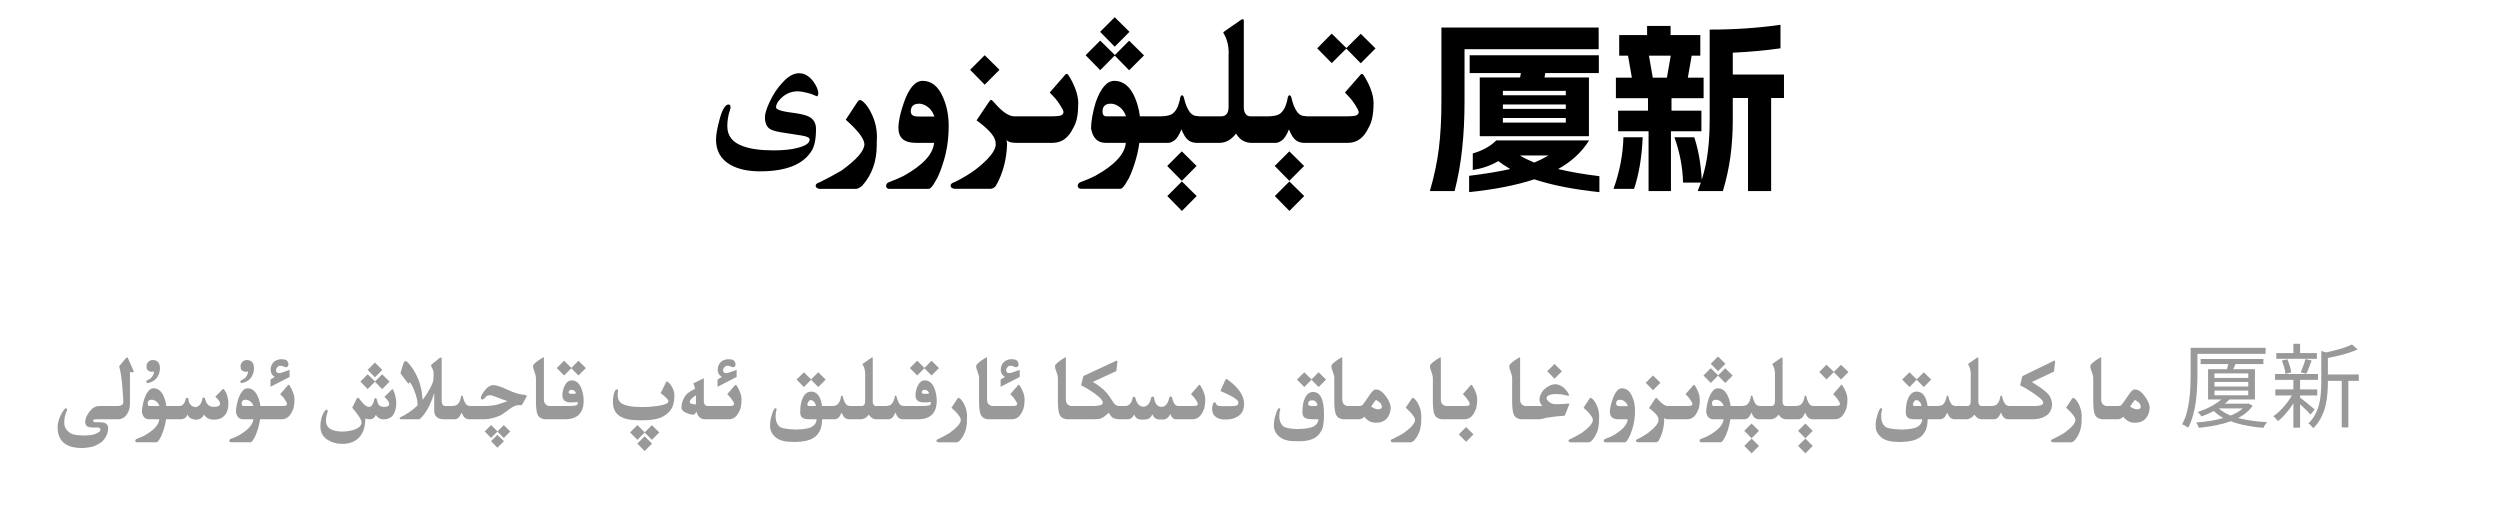 <?xml version="1.0" encoding="utf-8"?>
<svg xmlns="http://www.w3.org/2000/svg" fill="none" height="100%" overflow="visible" preserveAspectRatio="none" style="display: block;" viewBox="0 0 327 66" width="100%">
<g id="Header">
<g id="Frame 1321318749">
<path d="M156.527 25.644L154.593 27.589L152.683 25.644L154.593 23.734L156.527 25.644ZM170.589 25.644L168.656 27.589L166.746 25.644L168.656 23.734L170.589 25.644ZM207.856 18.366C206.88 19.918 205.528 21.165 203.8 22.109C205.32 22.477 207.121 22.789 209.201 23.045V25.133C205.841 24.781 203 24.222 200.68 23.454C198.36 24.222 195.52 24.781 192.161 25.133V22.998C194.336 22.726 196.129 22.429 197.537 22.109C196.881 21.709 196.36 21.366 195.976 21.078C194.952 21.67 193.84 22.053 192.64 22.229V20.07C193.92 19.702 194.944 19.134 195.712 18.366H207.856ZM209.104 6.437H191.56V13.254C191.56 15.493 191.457 17.558 191.249 19.446C191.057 21.334 190.728 23.182 190.264 24.99H187.024C187.584 23.086 187.977 21.238 188.201 19.446C188.425 17.638 188.537 15.573 188.537 13.254V3.605H209.104V6.437ZM218.512 4.589H222.4V7.278H221.272L220.768 10.158H222.833V12.845H218.632V14.477H222.544V17.166H218.56V24.99H215.632V17.166H211.648V14.477H215.56V12.845H211.36V10.158H213.448L212.944 7.278H211.792V4.589H215.44V3.389H218.512V4.589ZM232.888 6.317C231.048 6.589 228.968 6.781 226.648 6.893V9.75H233.344V12.822H231.665V24.99H228.64V12.822H226.648V15.677C226.648 17.373 226.544 18.982 226.336 20.502C226.128 22.006 225.8 23.502 225.352 24.99H222.064C222.304 24.35 222.44 23.981 222.472 23.885H220.144C220.096 21.901 219.72 19.925 219.016 17.958H221.608C222.136 19.526 222.464 21.373 222.592 23.502C222.976 22.302 223.24 21.085 223.384 19.853C223.544 18.621 223.625 17.229 223.625 15.677V3.87C226.872 3.87 229.96 3.662 232.888 3.246V6.317ZM112.488 13.082C112.582 13.082 112.722 13.156 112.91 13.304C113.331 13.679 113.714 14.242 114.058 14.992C114.488 15.921 114.703 16.89 114.703 17.898C114.703 18.163 114.695 18.425 114.679 18.683V18.964C114.679 21.105 114.046 22.878 112.781 24.285C112.476 24.558 112.191 24.699 111.925 24.707H107.203C106.859 24.652 106.687 24.511 106.687 24.285V24.273C106.703 24.078 106.894 23.925 107.261 23.816C108.191 23.363 109.128 22.859 110.074 22.304C112.066 20.867 113.062 19.718 113.062 18.859C113.062 18.804 113.054 18.745 113.039 18.683C112.906 17.972 112.101 16.964 110.625 15.66L112.171 13.304C112.273 13.156 112.378 13.082 112.488 13.082ZM120.679 10.574C121.843 10.574 122.738 11.301 123.363 12.754C123.847 13.878 124.089 15.109 124.089 16.445C124.089 18.21 123.843 19.84 123.351 21.332C123 22.448 122.66 23.25 122.332 23.734C121.98 24.382 121.687 24.707 121.453 24.707H116.355C116.074 24.707 115.921 24.582 115.898 24.332C115.914 24.066 116.058 23.89 116.332 23.804C117.05 23.539 117.664 23.277 118.171 23.019C120.71 21.613 122.046 20.168 122.179 18.683H119.742C118.257 18.675 117.515 18.027 117.515 16.738C117.515 15.871 117.757 14.749 118.242 13.374C118.906 11.508 119.718 10.574 120.679 10.574ZM214.864 17.958C214.752 20.549 214.376 22.798 213.736 24.702H211.048C211.848 22.494 212.28 20.245 212.344 17.958H214.864ZM139.523 9.671C139.593 9.671 139.656 9.703 139.71 9.765C140.117 10.39 140.437 11.023 140.671 11.664C140.914 12.304 141.035 12.914 141.035 13.492C141.035 14.171 140.988 14.777 140.894 15.308C140.8 15.839 140.628 16.316 140.378 16.738C139.769 18.019 138.886 18.668 137.73 18.683H132.843C132.265 18.675 131.859 18.554 131.625 18.32C131.671 18.445 131.707 18.601 131.73 18.789C131.667 20.867 131.175 22.711 130.253 24.32C130.058 24.562 129.828 24.687 129.562 24.695H124.839C124.503 24.64 124.335 24.5 124.335 24.273V24.261C124.344 24.066 124.531 23.913 124.898 23.804C125.828 23.351 126.714 22.82 127.558 22.21C129.347 20.828 130.242 19.71 130.242 18.859C130.242 18.804 130.234 18.745 130.218 18.683L130.207 18.484C130.066 17.75 129.241 16.835 127.734 15.742L129.363 13.316C129.48 13.152 129.57 13.07 129.632 13.07C129.703 13.07 129.812 13.152 129.96 13.316C131.031 14.582 131.929 15.214 132.656 15.214H137.648C138.343 15.207 138.757 15.148 138.89 15.039C139.031 14.929 139.101 14.8 139.101 14.652V14.64C139.093 14.484 138.96 14.206 138.703 13.808C138.445 13.402 138.222 13.093 138.035 12.882C137.847 12.664 137.605 12.402 137.308 12.097L139.371 9.73C139.417 9.691 139.468 9.671 139.523 9.671ZM162.55 2.511C162.644 2.511 162.691 2.578 162.691 2.71V14.101C162.691 14.374 162.754 14.621 162.878 14.839C163.042 15.082 163.253 15.207 163.511 15.214H165.949C166.699 15.199 167.214 15.066 167.496 14.816C167.785 14.566 168.003 14.242 168.152 13.843C168.3 13.445 168.402 13.054 168.457 12.671C168.527 12.531 168.601 12.46 168.679 12.46C168.749 12.46 168.82 12.531 168.89 12.671C168.945 12.914 169.015 13.175 169.101 13.457C169.187 13.73 169.285 13.972 169.394 14.183C169.503 14.386 169.613 14.562 169.722 14.71C169.839 14.859 169.984 14.976 170.156 15.062C170.328 15.148 170.597 15.199 170.964 15.214H176.109C176.898 15.214 177.363 15.156 177.503 15.039C177.644 14.929 177.714 14.804 177.714 14.664V14.64C177.706 14.492 177.573 14.214 177.316 13.808C177.058 13.402 176.835 13.093 176.648 12.882C176.46 12.664 176.218 12.402 175.921 12.097L177.996 9.73C178.035 9.691 178.082 9.671 178.136 9.671C178.206 9.671 178.269 9.707 178.324 9.777C178.73 10.394 179.054 11.023 179.296 11.664C179.539 12.304 179.66 12.914 179.66 13.492C179.66 14.179 179.609 14.789 179.507 15.32C179.414 15.843 179.242 16.316 178.992 16.738C178.382 18.027 177.5 18.675 176.343 18.683H170.472C170.144 18.66 169.859 18.574 169.617 18.425C169.382 18.269 169.179 18.05 169.007 17.769C168.843 17.488 168.706 17.206 168.597 16.925C168.285 17.675 167.976 18.156 167.671 18.367C167.375 18.57 167.125 18.675 166.921 18.683H163.617C163.203 18.683 162.792 18.55 162.386 18.285C162.082 18.035 161.843 17.761 161.671 17.464C161.062 18.277 160.343 18.683 159.515 18.683H156.41C156.082 18.66 155.796 18.574 155.554 18.425C155.32 18.269 155.117 18.05 154.945 17.769C154.781 17.488 154.644 17.206 154.535 16.925C154.222 17.675 153.914 18.156 153.609 18.367C153.312 18.57 153.062 18.675 152.859 18.683H149.027C148.902 19.589 148.703 20.468 148.429 21.32C148.078 22.437 147.738 23.238 147.41 23.722C147.058 24.371 146.765 24.695 146.531 24.695H141.433C141.144 24.695 140.988 24.57 140.964 24.32C140.98 24.055 141.129 23.878 141.41 23.793C142.128 23.527 142.742 23.265 143.25 23.007C145.788 21.601 147.125 20.16 147.257 18.683H144.585C143.562 18.675 142.937 18.05 142.71 16.808C142.711 15.894 142.914 14.749 143.32 13.374C143.984 11.508 144.796 10.574 145.757 10.574C146.921 10.574 147.816 11.301 148.441 12.754C148.769 13.519 148.988 14.34 149.097 15.214H151.886C152.636 15.199 153.152 15.066 153.433 14.816C153.722 14.566 153.941 14.242 154.089 13.843C154.238 13.445 154.339 13.054 154.394 12.671C154.464 12.531 154.539 12.46 154.617 12.46C154.687 12.46 154.757 12.531 154.828 12.671C154.882 12.914 154.953 13.175 155.039 13.457C155.124 13.73 155.222 13.972 155.332 14.183C155.441 14.386 155.55 14.562 155.66 14.71C155.777 14.859 155.921 14.976 156.093 15.062C156.265 15.148 156.535 15.199 156.902 15.214H159.75C160.382 15.207 160.699 14.793 160.699 13.972V7.222C160.707 7.113 160.71 7.007 160.71 6.906C160.71 5.922 160.476 5.046 160.007 4.281C160.007 4.226 160.039 4.179 160.101 4.14L162.363 2.57C162.433 2.531 162.496 2.511 162.55 2.511ZM156.515 21.707L154.582 23.652L152.671 21.707L154.582 19.796L156.515 21.707ZM170.578 21.707L168.644 23.652L166.734 21.707L168.644 19.796L170.578 21.707ZM104.519 9.578C105.214 9.578 105.828 9.929 106.359 10.632C106.812 11.242 107.038 11.789 107.039 12.273L106.921 12.613C106.671 12.527 106.398 12.418 106.101 12.285C105.312 12.058 104.726 11.945 104.343 11.945C103.5 11.945 102.769 12.25 102.152 12.859C101.722 13.281 101.508 13.671 101.507 14.031C101.507 14.281 101.976 14.484 102.914 14.64C103.421 14.703 103.882 14.769 104.296 14.839C104.984 14.957 105.488 15.097 105.808 15.261C106.425 15.582 106.734 16.117 106.734 16.867C106.734 18.21 106.531 19.183 106.125 19.785C105.007 21.535 102.773 22.41 99.421 22.41C97.828 22.41 96.531 22.125 95.531 21.554C94.281 20.835 93.656 19.742 93.656 18.273C93.656 17.656 93.804 16.792 94.101 15.683C94.46 14.34 94.859 13.668 95.296 13.668C95.468 13.668 95.554 13.785 95.554 14.019C95.554 14.136 95.527 14.269 95.472 14.418C95.246 15.081 95.132 15.781 95.132 16.515C95.132 17.773 95.82 18.644 97.195 19.128C98.187 19.488 99.503 19.668 101.144 19.668C102.48 19.668 103.523 19.562 104.273 19.351C105.359 19.093 105.902 18.726 105.902 18.25C105.901 18.008 105.546 17.831 104.835 17.722C104.382 17.66 103.683 17.55 102.738 17.394C101.722 17.261 101.05 17.089 100.722 16.878C100.277 16.597 100.054 16.074 100.054 15.308C100.054 14.879 100.254 14.23 100.652 13.363C101.128 12.34 101.687 11.496 102.328 10.832C103.062 9.996 103.793 9.578 104.519 9.578ZM198.808 20.334C199.256 20.622 199.88 20.933 200.68 21.269C201.352 20.981 201.976 20.669 202.552 20.334H198.808ZM209.128 9.557H202.121L202.024 10.133H207.833V17.813H193.552V10.133H198.833L198.928 9.557H192.232V7.229H209.128V9.557ZM196.577 16.038H204.808V15.437H196.577V16.038ZM120.234 13.562C119.5 13.562 119.132 13.902 119.132 14.582C119.132 15.019 119.441 15.238 120.058 15.238H122.214C122.019 14.644 121.683 14.191 121.207 13.879C120.847 13.668 120.523 13.562 120.234 13.562ZM145.3 13.562C144.574 13.562 144.211 13.902 144.21 14.582C144.21 15.004 144.375 15.214 144.703 15.214H147.281C147.093 14.636 146.761 14.191 146.285 13.879C145.933 13.668 145.605 13.562 145.3 13.562ZM196.577 14.238H204.808V13.662H196.577V14.238ZM196.577 12.461H204.808V11.885H196.577V12.461ZM130.734 9.132L128.8 11.078L126.89 9.132L128.8 7.222L130.734 9.132ZM216.184 10.158H218.032L218.537 7.278H215.68L216.184 10.158ZM145.828 7.199L147.691 5.324L149.636 7.246L147.691 9.191L145.804 7.269L143.906 9.179L141.996 7.222L143.906 5.312L145.828 7.199ZM176.109 6.285L177.984 4.421L179.917 6.332L177.984 8.277L176.097 6.355L174.187 8.253L172.289 6.32L174.187 4.398L176.109 6.285ZM147.738 4.164L145.804 6.109L143.894 4.164L145.804 2.253L147.738 4.164Z" fill="black" id="Union"/>
</g>
<g id="Frame 1321318748">
<path d="M230.08 58.322L229.113 59.295L228.158 58.322L229.113 57.367L230.08 58.322ZM237.111 58.322L236.145 59.295L235.189 58.322L236.145 57.367L237.111 58.322ZM85.289 58.023L84.322 58.996L83.361 58.023L84.322 57.068L85.289 58.023ZM16.623 46.75C16.674 46.75 16.723 46.807 16.77 46.92L17.473 48.52C17.488 48.559 17.496 48.59 17.496 48.613C17.496 48.672 17.436 48.701 17.314 48.701C17.236 48.701 17.131 48.69 16.998 48.666V52.838C16.998 53.353 16.863 53.809 16.594 54.203C16.305 54.629 15.912 54.842 15.416 54.842H12.545C12.361 54.85 12.254 54.875 12.223 54.918C12.199 54.945 12.188 54.978 12.188 55.018C12.188 55.041 12.193 55.068 12.205 55.1C12.225 55.182 12.293 55.223 12.41 55.223H12.973C13.754 55.223 14.145 55.465 14.145 55.949C14.145 56.695 13.852 57.324 13.266 57.836C12.727 58.195 12.285 58.404 11.941 58.463C11.602 58.525 11.307 58.566 11.057 58.586C10.932 58.594 10.805 58.598 10.676 58.598C10.551 58.598 10.424 58.594 10.295 58.586C10.041 58.566 9.783 58.531 9.521 58.48C9.26 58.43 8.975 58.318 8.666 58.147C8.357 57.975 8.1 57.725 7.893 57.397C7.654 56.998 7.535 56.478 7.535 55.838V55.785C7.559 55.418 7.645 55.037 7.793 54.643C7.945 54.244 8.176 53.846 8.484 53.447C8.543 53.428 8.594 53.418 8.637 53.418C8.727 53.418 8.771 53.469 8.771 53.57C8.771 53.598 8.77 53.625 8.766 53.652C8.66 53.863 8.566 54.147 8.484 54.502C8.43 54.764 8.402 55.002 8.402 55.217C8.402 55.619 8.498 55.94 8.689 56.178C8.975 56.541 9.283 56.758 9.615 56.828C9.947 56.898 10.264 56.94 10.565 56.951C10.69 56.959 10.812 56.963 10.934 56.963C11.113 56.963 11.291 56.957 11.467 56.945C11.764 56.926 12.006 56.895 12.193 56.852C12.381 56.809 12.576 56.728 12.779 56.611C12.986 56.498 13.102 56.383 13.125 56.266C13.129 56.234 13.131 56.207 13.131 56.184C13.131 56.105 13.107 56.045 13.06 56.002C12.998 55.947 12.881 55.918 12.709 55.914L12.205 55.92H12.135C11.631 55.92 11.326 55.795 11.221 55.545C11.17 55.428 11.145 55.301 11.145 55.164C11.145 55 11.18 54.824 11.25 54.637C11.383 54.289 11.596 53.953 11.889 53.629C12.182 53.301 12.527 53.127 12.926 53.107H15.428C15.889 53.08 16.123 52.914 16.131 52.609C16.131 52.332 16.096 51.762 16.025 50.898C15.932 49.59 15.785 48.594 15.586 47.91L16.441 46.873C16.512 46.791 16.572 46.75 16.623 46.75ZM65.918 57.707L65.062 58.562L64.225 57.707L65.062 56.875L65.918 57.707ZM51.334 50.904C51.373 50.904 51.404 50.934 51.428 50.992C51.697 51.598 51.832 52.182 51.832 52.744C51.832 53.287 51.723 53.758 51.504 54.156C51.238 54.617 50.787 54.848 50.15 54.848C49.752 54.848 49.422 54.658 49.16 54.279C48.98 54.658 48.725 54.848 48.393 54.848C48.182 54.848 47.978 54.81 47.783 54.736C47.783 55.818 47.516 56.643 46.98 57.209C46.449 57.775 45.715 58.059 44.777 58.059C44.078 58.059 43.455 57.895 42.908 57.566C42.24 57.164 41.906 56.568 41.906 55.779C41.906 54.998 42.088 54.338 42.451 53.799C42.545 53.658 42.641 53.588 42.738 53.588C42.824 53.588 42.867 53.643 42.867 53.752C42.867 53.815 42.855 53.881 42.832 53.951C42.699 54.342 42.633 54.69 42.633 54.994C42.633 55.963 43.357 56.447 44.807 56.447C45.283 56.447 45.762 56.375 46.242 56.23C46.938 56.012 47.285 55.676 47.285 55.223C47.285 54.906 46.881 54.275 46.072 53.33L46.658 52.147C46.717 52.053 46.768 52.006 46.81 52.006C46.85 52.006 46.897 52.041 46.951 52.111C47.252 52.498 47.463 52.748 47.584 52.861C47.842 53.103 48.09 53.225 48.328 53.225C48.543 53.225 48.74 52.969 48.92 52.457C48.928 52.219 48.996 52.086 49.125 52.059C49.227 52.09 49.299 52.221 49.342 52.451C49.389 52.69 49.453 52.857 49.535 52.955C49.703 53.135 49.951 53.225 50.279 53.225C50.697 53.225 50.906 53.086 50.906 52.809C50.906 52.598 50.697 52.299 50.279 51.912L51.223 50.98C51.262 50.93 51.299 50.904 51.334 50.904ZM125.385 52.041C125.432 52.041 125.502 52.078 125.596 52.152C125.807 52.34 125.998 52.621 126.17 52.996C126.385 53.461 126.492 53.945 126.492 54.449C126.492 54.582 126.488 54.713 126.48 54.842V54.982C126.48 56.053 126.164 56.94 125.531 57.643C125.379 57.779 125.236 57.85 125.104 57.853H122.742C122.57 57.826 122.484 57.756 122.484 57.643V57.637C122.492 57.539 122.588 57.463 122.771 57.408C123.236 57.182 123.705 56.93 124.178 56.652C125.174 55.934 125.672 55.359 125.672 54.93C125.672 54.902 125.668 54.873 125.66 54.842C125.594 54.486 125.191 53.982 124.453 53.33L125.227 52.152C125.277 52.078 125.33 52.041 125.385 52.041ZM184.799 52.041C184.846 52.041 184.916 52.078 185.01 52.152C185.221 52.34 185.412 52.621 185.584 52.996C185.799 53.461 185.906 53.945 185.906 54.449C185.906 54.582 185.902 54.713 185.895 54.842V54.982C185.895 56.053 185.578 56.94 184.945 57.643C184.793 57.779 184.65 57.85 184.518 57.853H182.156C181.984 57.826 181.898 57.756 181.898 57.643V57.637C181.906 57.539 182.002 57.463 182.186 57.408C182.65 57.182 183.119 56.93 183.592 56.652C184.588 55.934 185.086 55.359 185.086 54.93C185.086 54.902 185.082 54.873 185.074 54.842C185.008 54.486 184.605 53.982 183.867 53.33L184.641 52.152C184.691 52.078 184.744 52.041 184.799 52.041ZM208.061 52.041C208.107 52.041 208.178 52.078 208.271 52.152C208.482 52.34 208.674 52.621 208.846 52.996C209.061 53.461 209.168 53.945 209.168 54.449C209.168 54.582 209.164 54.713 209.156 54.842V54.982C209.156 56.053 208.84 56.94 208.207 57.643C208.055 57.779 207.912 57.85 207.779 57.853H205.418C205.246 57.826 205.16 57.756 205.16 57.643V57.637C205.168 57.539 205.264 57.463 205.447 57.408C205.912 57.182 206.381 56.93 206.854 56.652C207.85 55.934 208.348 55.359 208.348 54.93C208.348 54.902 208.344 54.873 208.336 54.842C208.27 54.486 207.867 53.982 207.129 53.33L207.902 52.152C207.953 52.078 208.006 52.041 208.061 52.041ZM212.156 50.787C212.738 50.787 213.186 51.15 213.498 51.877C213.74 52.44 213.861 53.055 213.861 53.723C213.861 54.605 213.738 55.42 213.492 56.166C213.316 56.725 213.146 57.125 212.982 57.367C212.807 57.691 212.66 57.853 212.543 57.853H209.994C209.854 57.853 209.777 57.791 209.766 57.666C209.773 57.533 209.846 57.445 209.982 57.402C210.342 57.27 210.648 57.139 210.902 57.01C212.172 56.307 212.84 55.584 212.906 54.842H211.688C210.945 54.838 210.574 54.514 210.574 53.869C210.574 53.435 210.695 52.875 210.938 52.188C211.27 51.254 211.676 50.787 212.156 50.787ZM271.178 52.041C271.225 52.041 271.295 52.078 271.389 52.152C271.6 52.34 271.791 52.621 271.963 52.996C272.178 53.461 272.285 53.945 272.285 54.449C272.285 54.582 272.281 54.713 272.273 54.842V54.982C272.273 56.053 271.957 56.94 271.324 57.643C271.172 57.779 271.029 57.85 270.896 57.853H268.535C268.363 57.826 268.277 57.756 268.277 57.643V57.637C268.285 57.539 268.381 57.463 268.564 57.408C269.029 57.182 269.498 56.93 269.971 56.652C270.967 55.934 271.465 55.359 271.465 54.93C271.465 54.902 271.461 54.873 271.453 54.842C271.387 54.486 270.984 53.982 270.246 53.33L271.02 52.152C271.07 52.078 271.123 52.041 271.178 52.041ZM20.086 50.787C20.668 50.787 21.115 51.15 21.428 51.877C21.592 52.26 21.701 52.67 21.756 53.107H23.42C23.893 53.107 24.186 52.779 24.299 52.123C24.357 52.068 24.416 52.041 24.475 52.041C24.533 52.041 24.59 52.068 24.645 52.123C24.672 52.779 24.973 53.156 25.547 53.254C26.051 53.199 26.361 52.812 26.479 52.094C26.537 52.027 26.594 51.994 26.648 51.994C26.703 51.994 26.756 52.027 26.807 52.094C26.955 52.828 27.316 53.201 27.891 53.213H28.002C28.467 53.213 28.725 53.098 28.775 52.867C28.779 52.844 28.781 52.818 28.781 52.791C28.781 52.553 28.574 52.252 28.16 51.889L29.092 50.94C29.127 50.9 29.164 50.881 29.203 50.881C29.242 50.881 29.279 50.898 29.314 50.934C29.646 51.395 29.834 51.965 29.877 52.645C29.877 53.152 29.811 53.56 29.678 53.869C29.545 54.178 29.34 54.426 29.062 54.613C28.789 54.797 28.42 54.889 27.955 54.889H27.914C27.371 54.889 26.961 54.666 26.684 54.221C26.48 54.67 26.107 54.895 25.564 54.895C25.01 54.84 24.668 54.615 24.539 54.221C24.359 54.635 24.057 54.842 23.631 54.842H21.721C21.658 55.295 21.559 55.734 21.422 56.16C21.246 56.719 21.076 57.119 20.912 57.361C20.736 57.685 20.59 57.848 20.473 57.848H17.924C17.779 57.848 17.701 57.785 17.689 57.66C17.697 57.527 17.771 57.44 17.912 57.397C18.271 57.264 18.578 57.133 18.832 57.004C20.102 56.301 20.77 55.58 20.836 54.842H19.5C18.988 54.838 18.676 54.525 18.562 53.904C18.562 53.447 18.664 52.875 18.867 52.188C19.199 51.254 19.605 50.787 20.086 50.787ZM37.758 50.336C37.793 50.336 37.824 50.352 37.852 50.383C38.055 50.695 38.215 51.012 38.332 51.332C38.453 51.652 38.514 51.957 38.514 52.246C38.514 52.586 38.49 52.889 38.443 53.154C38.397 53.42 38.31 53.658 38.185 53.869C37.881 54.51 37.44 54.834 36.861 54.842H34.02C33.957 55.295 33.857 55.734 33.721 56.16C33.545 56.719 33.375 57.119 33.211 57.361C33.035 57.685 32.889 57.848 32.772 57.848H30.223C30.078 57.848 30 57.785 29.988 57.66C29.996 57.527 30.07 57.44 30.211 57.397C30.57 57.264 30.877 57.133 31.131 57.004C32.4 56.301 33.068 55.58 33.135 54.842H31.799C31.287 54.838 30.975 54.525 30.861 53.904C30.861 53.447 30.963 52.875 31.166 52.188C31.498 51.254 31.904 50.787 32.385 50.787C32.967 50.787 33.414 51.15 33.727 51.877C33.891 52.26 34 52.67 34.055 53.107H36.82C37.168 53.103 37.375 53.074 37.441 53.02C37.512 52.965 37.547 52.9 37.547 52.826V52.82C37.543 52.742 37.477 52.603 37.348 52.404C37.219 52.201 37.107 52.047 37.014 51.941C36.92 51.832 36.799 51.701 36.65 51.549L37.682 50.365C37.705 50.346 37.73 50.336 37.758 50.336ZM221.578 50.336C221.613 50.336 221.645 50.352 221.672 50.383C221.875 50.695 222.035 51.012 222.152 51.332C222.273 51.652 222.334 51.957 222.334 52.246C222.334 52.586 222.311 52.889 222.264 53.154C222.217 53.42 222.131 53.658 222.006 53.869C221.701 54.51 221.26 54.834 220.682 54.842H218.238C217.949 54.838 217.746 54.777 217.629 54.66C217.652 54.723 217.67 54.801 217.682 54.895C217.65 55.934 217.404 56.855 216.943 57.66C216.846 57.781 216.73 57.844 216.598 57.848H214.236C214.068 57.82 213.984 57.75 213.984 57.637V57.631C213.988 57.533 214.082 57.457 214.266 57.402C214.73 57.176 215.174 56.91 215.596 56.605C216.49 55.914 216.938 55.355 216.938 54.93C216.938 54.902 216.934 54.873 216.926 54.842L216.92 54.742C216.85 54.375 216.438 53.918 215.684 53.371L216.498 52.158C216.557 52.076 216.602 52.035 216.633 52.035C216.668 52.035 216.723 52.076 216.797 52.158C217.332 52.791 217.781 53.107 218.145 53.107H220.641C220.988 53.103 221.195 53.074 221.262 53.02C221.332 52.965 221.367 52.9 221.367 52.826V52.82C221.363 52.742 221.297 52.603 221.168 52.404C221.039 52.201 220.928 52.047 220.834 51.941C220.74 51.832 220.619 51.701 220.471 51.549L221.502 50.365C221.525 50.346 221.551 50.336 221.578 50.336ZM233.092 46.756C233.139 46.756 233.162 46.789 233.162 46.855V52.551C233.162 52.688 233.193 52.81 233.256 52.92C233.338 53.041 233.443 53.103 233.572 53.107H234.791C235.166 53.1 235.424 53.033 235.564 52.908C235.709 52.783 235.818 52.621 235.893 52.422C235.967 52.223 236.018 52.027 236.045 51.836C236.08 51.766 236.117 51.73 236.156 51.73C236.191 51.73 236.227 51.766 236.262 51.836C236.289 51.957 236.324 52.088 236.367 52.228C236.41 52.365 236.459 52.486 236.514 52.592C236.568 52.693 236.623 52.781 236.678 52.855C236.736 52.93 236.809 52.988 236.895 53.031C236.98 53.074 237.115 53.1 237.299 53.107H239.871C240.266 53.107 240.498 53.078 240.568 53.02C240.639 52.965 240.674 52.902 240.674 52.832V52.82C240.67 52.746 240.604 52.607 240.475 52.404C240.346 52.201 240.234 52.047 240.141 51.941C240.047 51.832 239.926 51.701 239.777 51.549L240.814 50.365C240.834 50.346 240.857 50.336 240.885 50.336C240.92 50.336 240.951 50.353 240.979 50.389C241.182 50.697 241.344 51.012 241.465 51.332C241.586 51.652 241.646 51.957 241.646 52.246C241.646 52.59 241.621 52.895 241.57 53.16C241.523 53.422 241.438 53.658 241.312 53.869C241.008 54.514 240.566 54.838 239.988 54.842H237.053C236.889 54.83 236.746 54.787 236.625 54.713C236.508 54.635 236.406 54.525 236.32 54.385C236.238 54.244 236.17 54.103 236.115 53.963C235.959 54.338 235.805 54.578 235.652 54.684C235.504 54.785 235.379 54.838 235.277 54.842H233.625C233.418 54.842 233.213 54.775 233.01 54.643C232.857 54.518 232.738 54.381 232.652 54.232C232.348 54.639 231.988 54.842 231.574 54.842H230.021C229.857 54.83 229.715 54.787 229.594 54.713C229.477 54.635 229.375 54.525 229.289 54.385C229.207 54.244 229.139 54.103 229.084 53.963C228.928 54.338 228.773 54.578 228.621 54.684C228.473 54.785 228.348 54.838 228.246 54.842H226.33C226.268 55.295 226.168 55.734 226.031 56.16C225.855 56.719 225.686 57.119 225.521 57.361C225.346 57.685 225.199 57.848 225.082 57.848H222.533C222.389 57.848 222.311 57.785 222.299 57.66C222.307 57.527 222.381 57.44 222.521 57.397C222.881 57.264 223.188 57.133 223.441 57.004C224.711 56.301 225.379 55.58 225.445 54.842H224.109C223.598 54.838 223.285 54.525 223.172 53.904C223.172 53.447 223.273 52.875 223.477 52.188C223.809 51.254 224.215 50.787 224.695 50.787C225.277 50.787 225.725 51.15 226.037 51.877C226.201 52.26 226.311 52.67 226.365 53.107H227.76C228.135 53.1 228.393 53.033 228.533 52.908C228.678 52.783 228.787 52.621 228.861 52.422C228.936 52.223 228.986 52.027 229.014 51.836C229.049 51.766 229.086 51.73 229.125 51.73C229.16 51.73 229.195 51.766 229.23 51.836C229.258 51.957 229.293 52.088 229.336 52.228C229.379 52.365 229.428 52.486 229.482 52.592C229.537 52.693 229.592 52.781 229.646 52.855C229.705 52.93 229.777 52.988 229.863 53.031C229.949 53.074 230.084 53.1 230.268 53.107H231.691C232.008 53.103 232.166 52.897 232.166 52.486V49.111C232.17 49.057 232.172 49.004 232.172 48.953C232.172 48.461 232.055 48.023 231.82 47.641C231.82 47.613 231.836 47.59 231.867 47.57L232.998 46.785C233.033 46.766 233.064 46.756 233.092 46.756ZM114.088 46.756C114.135 46.756 114.158 46.789 114.158 46.855V52.551C114.158 52.688 114.189 52.81 114.252 52.92C114.334 53.041 114.439 53.103 114.568 53.107H115.787C116.162 53.1 116.42 53.033 116.561 52.908C116.705 52.783 116.814 52.621 116.889 52.422C116.963 52.223 117.014 52.027 117.041 51.836C117.076 51.766 117.113 51.73 117.152 51.73C117.188 51.73 117.223 51.766 117.258 51.836C117.285 51.957 117.32 52.088 117.363 52.228C117.406 52.365 117.455 52.486 117.51 52.592C117.564 52.693 117.619 52.781 117.674 52.855C117.732 52.93 117.805 52.988 117.891 53.031C117.977 53.074 118.111 53.1 118.295 53.107H120.275C121.072 53.107 121.537 53.06 121.67 52.967C121.729 52.92 121.758 52.799 121.758 52.603V52.568C121.523 52.615 121.227 52.639 120.867 52.639C120.121 52.639 119.748 52.336 119.748 51.73C119.748 51.277 119.846 50.852 120.041 50.453C120.283 49.984 120.588 49.75 120.955 49.75C121.494 49.75 121.908 50.074 122.197 50.723C122.416 51.27 122.525 51.832 122.525 52.41C122.525 54.02 121.711 54.83 120.082 54.842H118.049C117.885 54.83 117.742 54.787 117.621 54.713C117.504 54.635 117.402 54.525 117.316 54.385C117.234 54.244 117.166 54.103 117.111 53.963C116.955 54.338 116.801 54.578 116.648 54.684C116.5 54.785 116.375 54.838 116.273 54.842H114.621C114.414 54.842 114.209 54.775 114.006 54.643C113.854 54.518 113.734 54.381 113.648 54.232C113.344 54.639 112.984 54.842 112.57 54.842H111.018C110.854 54.83 110.711 54.787 110.59 54.713C110.473 54.635 110.371 54.525 110.285 54.385C110.203 54.244 110.135 54.103 110.08 53.963C109.924 54.338 109.77 54.578 109.617 54.684C109.469 54.785 109.344 54.838 109.242 54.842H107.537C107.498 55.685 107.361 56.244 107.127 56.518C106.717 57.33 105.742 57.758 104.203 57.801H103.617C102.699 57.801 101.998 57.617 101.514 57.25C100.998 56.832 100.736 56.344 100.729 55.785V55.615C100.729 55.213 100.791 54.809 100.916 54.402C101.104 53.727 101.275 53.389 101.432 53.389C101.525 53.389 101.572 53.44 101.572 53.541C101.572 53.623 101.545 53.732 101.49 53.869C101.463 54.065 101.449 54.248 101.449 54.42C101.449 54.611 101.467 54.791 101.502 54.959C101.561 55.275 101.705 55.549 101.936 55.779C102.17 56.01 102.906 56.145 104.145 56.184C105.195 56.164 105.9 56.031 106.26 55.785C106.619 55.539 106.805 55.225 106.816 54.842H105.896C105.494 54.842 105.199 54.789 105.012 54.684C104.781 54.551 104.666 54.295 104.666 53.916C104.666 53.123 104.783 52.488 105.018 52.012C105.275 51.484 105.633 51.221 106.09 51.221C106.867 51.221 107.346 51.85 107.525 53.107H108.756C109.131 53.1 109.389 53.033 109.529 52.908C109.674 52.783 109.783 52.621 109.857 52.422C109.932 52.223 109.982 52.027 110.01 51.836C110.045 51.766 110.082 51.73 110.121 51.73C110.156 51.73 110.191 51.766 110.227 51.836C110.254 51.957 110.289 52.088 110.332 52.228C110.375 52.365 110.424 52.486 110.479 52.592C110.533 52.693 110.588 52.781 110.643 52.855C110.701 52.93 110.773 52.988 110.859 53.031C110.945 53.074 111.08 53.1 111.264 53.107H112.688C113.004 53.103 113.162 52.897 113.162 52.486V49.111C113.166 49.057 113.168 49.004 113.168 48.953C113.168 48.461 113.051 48.023 112.816 47.641C112.816 47.613 112.832 47.59 112.863 47.57L113.994 46.785C114.029 46.766 114.061 46.756 114.088 46.756ZM258.697 46.756C258.744 46.756 258.768 46.789 258.768 46.855V52.551C258.768 52.688 258.799 52.81 258.861 52.92C258.943 53.041 259.049 53.103 259.178 53.107H260.396C260.771 53.1 261.029 53.033 261.17 52.908C261.314 52.783 261.424 52.621 261.498 52.422C261.572 52.223 261.623 52.027 261.65 51.836C261.686 51.766 261.723 51.73 261.762 51.73C261.797 51.73 261.832 51.766 261.867 51.836C261.895 51.957 261.93 52.088 261.973 52.228C262.016 52.365 262.064 52.486 262.119 52.592C262.174 52.693 262.229 52.781 262.283 52.855C262.342 52.93 262.414 52.988 262.5 53.031C262.586 53.074 262.721 53.1 262.904 53.107H266.039C266.656 53.1 267.031 53.025 267.164 52.885C267.223 52.826 267.252 52.758 267.252 52.68C267.252 52.582 267.205 52.473 267.111 52.352C266.939 52.133 266.527 51.805 265.875 51.367C265.223 50.926 264.674 50.607 264.229 50.412L264.48 49.34C264.496 49.254 264.557 49.184 264.662 49.129L268.658 47.19C268.689 47.182 268.715 47.178 268.734 47.178C268.785 47.178 268.811 47.205 268.811 47.26V47.295L268.664 48.602L265.764 49.967C266.014 50.131 266.355 50.353 266.789 50.635C267.223 50.916 267.596 51.227 267.908 51.566C268.225 51.902 268.395 52.373 268.418 52.978C268.363 53.404 268.244 53.738 268.061 53.98C267.881 54.223 267.627 54.412 267.299 54.549C266.994 54.713 266.564 54.81 266.01 54.842H262.658C262.494 54.83 262.352 54.787 262.23 54.713C262.113 54.635 262.012 54.525 261.926 54.385C261.844 54.244 261.775 54.103 261.721 53.963C261.564 54.338 261.41 54.578 261.258 54.684C261.109 54.785 260.984 54.838 260.883 54.842H259.23C259.023 54.842 258.818 54.775 258.615 54.643C258.463 54.518 258.344 54.381 258.258 54.232C257.953 54.639 257.594 54.842 257.18 54.842H255.627C255.463 54.83 255.32 54.787 255.199 54.713C255.082 54.635 254.98 54.525 254.895 54.385C254.812 54.244 254.744 54.103 254.689 53.963C254.533 54.338 254.379 54.578 254.227 54.684C254.078 54.785 253.953 54.838 253.852 54.842H252.146C252.107 55.685 251.971 56.244 251.736 56.518C251.326 57.33 250.352 57.758 248.812 57.801H248.227C247.309 57.801 246.607 57.617 246.123 57.25C245.607 56.832 245.346 56.344 245.338 55.785V55.615C245.338 55.213 245.4 54.809 245.525 54.402C245.713 53.727 245.885 53.389 246.041 53.389C246.135 53.389 246.182 53.44 246.182 53.541C246.182 53.623 246.154 53.732 246.1 53.869C246.072 54.065 246.059 54.248 246.059 54.42C246.059 54.611 246.076 54.791 246.111 54.959C246.17 55.275 246.314 55.549 246.545 55.779C246.779 56.01 247.516 56.145 248.754 56.184C249.805 56.164 250.51 56.031 250.869 55.785C251.229 55.539 251.414 55.225 251.426 54.842H250.506C250.104 54.842 249.809 54.789 249.621 54.684C249.391 54.551 249.275 54.295 249.275 53.916C249.275 53.123 249.393 52.488 249.627 52.012C249.885 51.484 250.242 51.221 250.699 51.221C251.477 51.221 251.955 51.85 252.135 53.107H253.365C253.74 53.1 253.998 53.033 254.139 52.908C254.283 52.783 254.393 52.621 254.467 52.422C254.541 52.223 254.592 52.027 254.619 51.836C254.654 51.766 254.691 51.73 254.73 51.73C254.766 51.73 254.801 51.766 254.836 51.836C254.863 51.957 254.898 52.088 254.941 52.228C254.984 52.365 255.033 52.486 255.088 52.592C255.143 52.693 255.197 52.781 255.252 52.855C255.311 52.93 255.383 52.988 255.469 53.031C255.555 53.074 255.689 53.1 255.873 53.107H257.297C257.613 53.103 257.771 52.897 257.771 52.486V49.111C257.775 49.057 257.777 49.004 257.777 48.953C257.777 48.461 257.66 48.023 257.426 47.641C257.426 47.613 257.441 47.59 257.473 47.57L258.604 46.785C258.639 46.766 258.67 46.756 258.697 46.756ZM192.732 56.816L191.766 57.789L190.811 56.816L191.766 55.861L192.732 56.816ZM171.75 51.268C172.703 51.268 173.18 52.242 173.18 54.191C173.18 55.367 173.041 56.119 172.764 56.447C172.361 57.248 171.494 57.67 170.162 57.713H169.459C168.561 57.713 167.875 57.533 167.402 57.174C166.895 56.76 166.637 56.279 166.629 55.732V55.562C166.629 55.176 166.689 54.783 166.811 54.385C166.994 53.725 167.164 53.395 167.32 53.395C167.41 53.395 167.455 53.445 167.455 53.547C167.455 53.621 167.428 53.728 167.373 53.869C167.346 54.057 167.332 54.236 167.332 54.408C167.332 54.592 167.35 54.764 167.385 54.924C167.443 55.232 167.586 55.5 167.812 55.727C168.043 55.953 168.654 56.084 169.646 56.119C170.803 56.1 171.557 55.969 171.908 55.727C172.264 55.488 172.445 55.193 172.453 54.842L171.58 54.836C171.178 54.824 170.881 54.766 170.689 54.66C170.467 54.531 170.355 54.281 170.355 53.91C170.355 53.133 170.469 52.512 170.695 52.047C170.949 51.527 171.301 51.268 171.75 51.268ZM84.328 56.547L85.266 55.609L86.238 56.565L85.266 57.537L84.322 56.576L83.373 57.531L82.412 56.559L83.373 55.603L84.328 56.547ZM230.074 56.353L229.107 57.326L228.152 56.353L229.107 55.398L230.074 56.353ZM237.105 56.353L236.139 57.326L235.184 56.353L236.139 55.398L237.105 56.353ZM65.074 56.424L65.894 55.603L66.744 56.441L65.894 57.285L65.068 56.447L64.236 57.279L63.398 56.435L64.236 55.598L65.074 56.424ZM308.376 45.712C308 45.88 307.572 46.04 307.092 46.192C306.612 46.336 306.116 46.468 305.604 46.588C305.225 46.672 304.852 46.747 304.487 46.817V48.976H308.531V49.816H307.164V55.9H306.3V49.816H304.487V50.116C304.487 50.564 304.464 51.044 304.416 51.556C304.376 52.068 304.292 52.588 304.164 53.116C304.036 53.636 303.844 54.144 303.588 54.64C303.332 55.136 302.996 55.592 302.58 56.008C302.54 55.944 302.479 55.872 302.399 55.792C302.327 55.712 302.248 55.632 302.16 55.552C302.08 55.48 302.004 55.428 301.932 55.397C302.316 55.02 302.62 54.612 302.844 54.172C303.076 53.732 303.244 53.28 303.348 52.816C303.46 52.352 303.531 51.892 303.563 51.435C303.603 50.972 303.624 50.527 303.624 50.103V45.904L304.259 46.098C304.573 46.026 304.894 45.951 305.22 45.868C305.7 45.748 306.152 45.62 306.576 45.484C307 45.34 307.356 45.196 307.644 45.052L308.376 45.712ZM296.052 47.62H292.404C292.35 47.758 292.293 47.894 292.235 48.028C292.194 48.121 292.153 48.209 292.113 48.292H294.947V52.252H291.611C291.424 52.441 291.221 52.625 291 52.804H293.964L294.12 52.78L294.647 53.068C294.32 53.54 293.908 53.944 293.412 54.28C293.203 54.421 292.979 54.548 292.745 54.67C293.088 54.764 293.45 54.848 293.832 54.916C294.688 55.068 295.588 55.168 296.531 55.216C296.451 55.304 296.364 55.42 296.268 55.565C296.18 55.708 296.108 55.84 296.052 55.96C295.084 55.88 294.168 55.744 293.304 55.552C292.756 55.43 292.244 55.278 291.767 55.099C291.759 55.101 291.752 55.106 291.744 55.108C291.128 55.332 290.468 55.512 289.764 55.648C289.068 55.784 288.351 55.888 287.615 55.96C287.583 55.856 287.532 55.736 287.46 55.6C287.396 55.464 287.328 55.352 287.256 55.264C287.944 55.216 288.616 55.136 289.271 55.024C289.814 54.933 290.329 54.814 290.817 54.675C290.337 54.415 289.921 54.109 289.567 53.756C289.088 54.015 288.554 54.254 287.964 54.472C287.908 54.384 287.828 54.28 287.724 54.16C287.628 54.04 287.535 53.953 287.447 53.897C288.215 53.641 288.888 53.344 289.464 53.008C289.896 52.756 290.258 52.504 290.551 52.252H288.815V48.292H291.271C291.317 48.154 291.363 48.006 291.408 47.848C291.43 47.769 291.449 47.693 291.467 47.62H287.844V46.96H296.052V47.62ZM296.34 45.496V46.288H287.424V49.048C287.424 49.552 287.408 50.1 287.376 50.692C287.352 51.284 287.3 51.892 287.22 52.516C287.14 53.132 287.016 53.736 286.848 54.328C286.688 54.912 286.476 55.452 286.212 55.948C286.156 55.9 286.079 55.844 285.983 55.78C285.887 55.724 285.788 55.668 285.684 55.612C285.588 55.564 285.5 55.524 285.42 55.492C285.684 55.02 285.887 54.512 286.031 53.968C286.175 53.416 286.283 52.852 286.355 52.276C286.435 51.7 286.484 51.136 286.5 50.584C286.524 50.032 286.536 49.52 286.536 49.048V45.496H296.34ZM303.191 49.684H300.852V50.932H303.096V51.724H300.852V52.01C300.937 52.073 301.046 52.157 301.176 52.264C301.368 52.408 301.572 52.568 301.788 52.744C302.004 52.92 302.2 53.084 302.376 53.236C302.552 53.38 302.68 53.484 302.76 53.548L302.22 54.22C302.124 54.108 301.991 53.968 301.823 53.8C301.655 53.632 301.471 53.456 301.271 53.273C301.13 53.131 300.989 52.998 300.852 52.874V55.935H299.976V52.761C299.944 52.811 299.913 52.862 299.88 52.912C299.584 53.352 299.268 53.764 298.932 54.148C298.604 54.524 298.28 54.836 297.96 55.084C297.888 54.98 297.792 54.868 297.672 54.748C297.56 54.62 297.452 54.516 297.348 54.435C297.676 54.228 298.004 53.956 298.332 53.62C298.668 53.284 298.98 52.916 299.268 52.516C299.46 52.248 299.628 51.984 299.774 51.724H297.611V50.932H299.976V49.684H297.576V48.916H303.191V49.684ZM175.5 46.738C175.547 46.738 175.57 46.779 175.57 46.861V52.275C175.57 52.514 175.633 52.705 175.758 52.85C175.887 52.99 176.047 53.076 176.238 53.107H177.832C178.031 53.084 178.16 53.039 178.219 52.973C178.281 52.902 178.391 52.758 178.547 52.539C178.707 52.316 178.91 52.02 179.156 51.648C179.402 51.277 179.627 51.045 179.83 50.951H180.041C180.455 50.951 180.902 51.295 181.383 51.982C181.73 52.529 181.904 52.961 181.904 53.277C181.904 53.562 181.859 53.832 181.77 54.086C181.68 54.34 181.555 54.557 181.395 54.736C181.234 54.912 181.037 55.049 180.803 55.147C180.572 55.244 180.312 55.293 180.023 55.293C179.609 55.293 179.275 55.209 179.021 55.041C178.771 54.873 178.582 54.693 178.453 54.502C178.285 54.693 178.066 54.807 177.797 54.842H175.793C175.492 54.83 175.24 54.752 175.037 54.607C174.838 54.459 174.705 54.221 174.639 53.893C174.572 53.56 174.535 53.188 174.527 52.773V49.416C174.527 49.326 174.512 49.219 174.48 49.094C174.453 48.965 174.406 48.815 174.34 48.643C174.211 48.35 174.146 48.096 174.146 47.881C174.146 47.658 174.57 47.289 175.418 46.773C175.449 46.75 175.477 46.738 175.5 46.738ZM274.77 46.738C274.816 46.738 274.84 46.779 274.84 46.861V52.275C274.84 52.514 274.902 52.705 275.027 52.85C275.156 52.99 275.316 53.076 275.508 53.107H277.102C277.301 53.084 277.43 53.039 277.488 52.973C277.551 52.902 277.66 52.758 277.816 52.539C277.977 52.316 278.18 52.02 278.426 51.648C278.672 51.277 278.896 51.045 279.1 50.951H279.311C279.725 50.951 280.172 51.295 280.652 51.982C281 52.529 281.174 52.961 281.174 53.277C281.174 53.562 281.129 53.832 281.039 54.086C280.949 54.34 280.824 54.557 280.664 54.736C280.504 54.912 280.307 55.049 280.072 55.147C279.842 55.244 279.582 55.293 279.293 55.293C278.879 55.293 278.545 55.209 278.291 55.041C278.041 54.873 277.852 54.693 277.723 54.502C277.555 54.693 277.336 54.807 277.066 54.842H275.062C274.762 54.83 274.51 54.752 274.307 54.607C274.107 54.459 273.975 54.221 273.908 53.893C273.842 53.56 273.805 53.188 273.797 52.773V49.416C273.797 49.326 273.781 49.219 273.75 49.094C273.723 48.965 273.676 48.815 273.609 48.643C273.48 48.35 273.416 48.096 273.416 47.881C273.416 47.658 273.84 47.289 274.688 46.773C274.719 46.75 274.746 46.738 274.77 46.738ZM87.211 49.879C87.234 49.879 87.273 49.898 87.328 49.938C87.535 50.074 87.725 50.297 87.897 50.605C88.107 50.973 88.213 51.342 88.213 51.713C88.213 52.361 88.115 52.889 87.92 53.295C87.689 53.76 87.309 54.145 86.777 54.449C86.164 54.801 85.232 54.977 83.982 54.977C83.232 54.977 82.643 54.94 82.213 54.865C80.85 54.596 80.168 53.848 80.168 52.621C80.168 52.023 80.25 51.541 80.414 51.174C80.492 51.01 80.578 50.928 80.672 50.928C80.785 50.928 80.842 50.992 80.842 51.121C80.842 51.184 80.832 51.27 80.812 51.379C80.793 51.484 80.783 51.562 80.783 51.613C80.783 52.117 80.93 52.48 81.223 52.703C81.695 53.062 82.609 53.242 83.965 53.242C84.703 53.242 85.414 53.188 86.098 53.078C86.984 52.949 87.428 52.754 87.428 52.492C87.428 52.281 87.09 51.926 86.414 51.426L87.129 49.984C87.168 49.914 87.193 49.879 87.205 49.879H87.211ZM139.348 46.738C139.395 46.738 139.418 46.779 139.418 46.861V52.275C139.418 52.514 139.48 52.705 139.605 52.85C139.734 52.99 139.895 53.076 140.086 53.107H143.068C143.662 53.084 144.025 53.006 144.158 52.873C144.217 52.815 144.246 52.746 144.246 52.668C144.246 52.562 144.197 52.44 144.1 52.299C143.928 52.053 143.547 51.725 142.957 51.315C142.367 50.904 141.852 50.602 141.41 50.406L141.662 49.334C141.678 49.248 141.736 49.178 141.838 49.123L146.01 47.184L146.004 47.178C146.004 47.174 146.012 47.172 146.027 47.172C146.078 47.172 146.123 47.199 146.162 47.254V47.289L146.016 48.537L142.934 49.961C143.242 50.125 143.568 50.34 143.912 50.605C144.26 50.871 144.555 51.15 144.797 51.443C145.043 51.732 145.256 52.033 145.436 52.346C145.619 52.654 145.783 52.859 145.928 52.961C146.061 53.059 146.264 53.107 146.537 53.107H147.146C147.686 53.107 148.021 52.744 148.154 52.018C148.201 51.94 148.262 51.895 148.336 51.883C148.406 51.895 148.461 51.943 148.5 52.029C148.676 52.775 149.014 53.164 149.514 53.195C150.061 53.191 150.412 52.799 150.568 52.018C150.611 51.935 150.672 51.883 150.75 51.859C150.863 51.883 150.93 51.935 150.949 52.018C151.066 52.815 151.395 53.213 151.934 53.213H151.986C152.459 53.182 152.777 52.777 152.941 52C152.992 51.922 153.053 51.873 153.123 51.853C153.221 51.873 153.281 51.922 153.305 52C153.465 52.738 153.738 53.107 154.125 53.107H155.953C156.301 53.103 156.508 53.074 156.574 53.02C156.645 52.965 156.68 52.9 156.68 52.826V52.82C156.676 52.742 156.609 52.603 156.48 52.404C156.352 52.201 156.24 52.047 156.146 51.941C156.053 51.832 155.932 51.701 155.783 51.549L156.814 50.365C156.838 50.346 156.863 50.336 156.891 50.336C156.926 50.336 156.957 50.352 156.984 50.383C157.188 50.695 157.348 51.012 157.465 51.332C157.586 51.652 157.646 51.957 157.646 52.246C157.646 52.586 157.623 52.889 157.576 53.154C157.529 53.42 157.443 53.658 157.318 53.869C157.014 54.51 156.572 54.834 155.994 54.842H153.809C153.477 54.838 153.232 54.605 153.076 54.145C152.865 54.633 152.525 54.877 152.057 54.877H151.723C151.246 54.877 150.916 54.648 150.732 54.191C150.518 54.648 150.195 54.877 149.766 54.877L149.297 54.883C148.82 54.871 148.504 54.645 148.348 54.203C148.156 54.629 147.877 54.842 147.51 54.842H146.344C146.121 54.826 145.904 54.785 145.693 54.719C145.482 54.648 145.258 54.402 145.02 53.98C144.816 54.195 144.592 54.385 144.346 54.549C144.1 54.713 143.848 54.803 143.59 54.818C143.336 54.83 143.102 54.838 142.887 54.842H139.641C139.34 54.83 139.088 54.752 138.885 54.607C138.686 54.459 138.553 54.221 138.486 53.893C138.42 53.56 138.383 53.188 138.375 52.773V49.416C138.375 49.326 138.359 49.219 138.328 49.094C138.301 48.965 138.254 48.815 138.188 48.643C138.059 48.35 137.994 48.096 137.994 47.881C137.994 47.658 138.418 47.289 139.266 46.773C139.297 46.75 139.324 46.738 139.348 46.738ZM160.436 49.586C160.479 49.586 160.523 49.607 160.57 49.65C162.008 50.678 162.727 51.748 162.727 52.861C162.727 53.533 162.49 54.043 162.018 54.391C161.58 54.711 161.037 54.871 160.389 54.871C160.209 54.871 160.064 54.869 159.955 54.865C159.846 54.857 159.674 54.822 159.439 54.76C159.209 54.693 158.971 54.516 158.725 54.227C158.604 53.98 158.543 53.73 158.543 53.477C158.543 53.211 158.604 52.949 158.725 52.691C158.779 52.645 158.832 52.621 158.883 52.621C158.922 52.621 158.961 52.633 159 52.656C159.035 52.965 159.277 53.119 159.727 53.119H161.08C161.486 53.119 161.738 53.076 161.836 52.99C161.934 52.908 161.982 52.812 161.982 52.703V52.697C161.979 52.584 161.943 52.484 161.877 52.398C161.814 52.309 161.67 52.19 161.443 52.041C161.217 51.889 160.918 51.727 160.547 51.555C160.176 51.383 159.869 51.242 159.627 51.133L160.295 49.662C160.346 49.611 160.393 49.586 160.436 49.586ZM57.703 46.779C57.75 46.799 57.773 46.842 57.773 46.908V52.498C57.785 52.889 57.94 53.092 58.236 53.107H59.057C59.432 53.1 59.69 53.033 59.83 52.908C59.975 52.783 60.084 52.621 60.158 52.422C60.232 52.223 60.283 52.027 60.31 51.836C60.346 51.766 60.383 51.73 60.422 51.73C60.457 51.73 60.492 51.766 60.527 51.836C60.555 51.957 60.59 52.088 60.633 52.228C60.676 52.365 60.725 52.486 60.779 52.592C60.834 52.693 60.889 52.781 60.943 52.855C61.002 52.93 61.074 52.988 61.16 53.031C61.246 53.074 61.381 53.1 61.565 53.107H63.293C63.941 53.1 64.498 53.045 64.963 52.943C65.256 52.869 65.731 52.709 66.387 52.463C66.16 52.404 65.725 52.248 65.08 51.994C64.584 51.795 64.254 51.695 64.09 51.695C63.879 51.695 63.73 51.734 63.645 51.812C63.562 51.887 63.457 51.994 63.328 52.135C63.254 52.217 63.168 52.258 63.07 52.258C62.953 52.258 62.895 52.185 62.895 52.041C62.895 51.994 62.902 51.943 62.918 51.889C63.004 51.631 63.174 51.348 63.428 51.039C63.775 50.602 64.131 50.383 64.494 50.383C64.522 50.379 64.555 50.377 64.594 50.377C64.934 50.377 65.533 50.578 66.393 50.98C67.252 51.387 68.004 51.611 68.648 51.654C68.812 51.666 68.894 51.711 68.894 51.789C68.894 51.832 68.871 51.893 68.824 51.971L68.361 52.815C68.307 52.924 68.234 52.986 68.144 53.002C68.144 52.994 68.029 52.99 67.799 52.99C67.518 52.99 67.162 53.141 66.732 53.441C66.045 53.965 65.596 54.273 65.385 54.367C64.689 54.664 64.014 54.822 63.357 54.842H61.318C61.154 54.83 61.012 54.787 60.891 54.713C60.773 54.635 60.672 54.525 60.586 54.385C60.504 54.244 60.435 54.103 60.381 53.963C60.225 54.338 60.07 54.578 59.918 54.684C59.77 54.785 59.645 54.838 59.543 54.842H58.02C57.648 54.838 57.357 54.748 57.147 54.572C56.924 54.389 56.807 54.121 56.795 53.77V51.426C56.44 52.59 55.988 53.529 55.441 54.244C55.164 54.572 54.971 54.772 54.861 54.842H52.447C52.334 54.834 52.275 54.795 52.272 54.725V54.719C52.272 54.668 52.305 54.621 52.371 54.578C53.121 54.234 53.855 53.732 54.574 53.072C54.605 53.033 54.621 52.975 54.621 52.897C54.621 52.623 54.572 52.309 54.475 51.953C54.381 51.594 54.248 51.213 54.076 50.81C53.908 50.404 53.742 50.131 53.578 49.99L53.42 50.207L52.465 48.953C52.422 48.895 52.4 48.832 52.4 48.766C52.4 48.73 52.406 48.697 52.418 48.666L52.781 47.482C52.832 47.322 52.91 47.242 53.016 47.242C53.094 47.242 53.185 47.279 53.291 47.353C53.685 47.768 54.033 48.252 54.334 48.807C54.635 49.357 54.855 49.916 54.996 50.482C55.141 51.049 55.238 51.654 55.289 52.299C55.633 51.846 55.943 51.363 56.221 50.852C56.502 50.336 56.658 49.934 56.69 49.645C56.705 49.23 56.713 48.969 56.713 48.859C56.713 48.742 56.705 48.643 56.69 48.56C56.654 48.4 56.562 48.19 56.414 47.928C56.391 47.9 56.379 47.869 56.379 47.834C56.379 47.787 56.402 47.734 56.449 47.676L57.539 46.797C57.574 46.781 57.609 46.773 57.645 46.773C57.664 46.773 57.684 46.775 57.703 46.779ZM71.074 46.738C71.121 46.738 71.144 46.779 71.144 46.861V52.275C71.144 52.514 71.207 52.705 71.332 52.85C71.461 52.99 71.621 53.076 71.812 53.107H74.092C74.889 53.107 75.353 53.06 75.486 52.967C75.545 52.92 75.574 52.799 75.574 52.603V52.568C75.34 52.615 75.043 52.639 74.684 52.639C73.938 52.639 73.564 52.336 73.564 51.73C73.564 51.277 73.662 50.852 73.857 50.453C74.1 49.984 74.404 49.75 74.772 49.75C75.311 49.75 75.725 50.074 76.014 50.723C76.232 51.27 76.342 51.832 76.342 52.41C76.342 54.02 75.527 54.83 73.898 54.842H71.367C71.066 54.83 70.814 54.752 70.611 54.607C70.412 54.459 70.279 54.221 70.213 53.893C70.147 53.56 70.109 53.188 70.102 52.773V49.416C70.102 49.326 70.086 49.219 70.055 49.094C70.027 48.965 69.981 48.815 69.914 48.643C69.785 48.35 69.721 48.096 69.721 47.881C69.721 47.658 70.144 47.289 70.992 46.773C71.023 46.75 71.051 46.738 71.074 46.738ZM92.027 49.498C92.051 49.498 92.062 49.52 92.062 49.562V52.486C92.062 52.853 92.217 53.06 92.525 53.107H95.297C95.644 53.103 95.852 53.074 95.918 53.02C95.988 52.965 96.023 52.9 96.023 52.826V52.82C96.019 52.742 95.953 52.603 95.824 52.404C95.695 52.201 95.584 52.047 95.49 51.941C95.397 51.832 95.275 51.701 95.127 51.549L96.158 50.365C96.182 50.346 96.207 50.336 96.234 50.336C96.269 50.336 96.301 50.352 96.328 50.383C96.531 50.695 96.691 51.012 96.809 51.332C96.93 51.652 96.99 51.957 96.99 52.246C96.99 52.586 96.967 52.889 96.92 53.154C96.873 53.42 96.787 53.658 96.662 53.869C96.357 54.51 95.916 54.834 95.338 54.842H92.256C91.65 54.842 91.262 54.5 91.09 53.816C90.969 54.094 90.84 54.232 90.703 54.232C90.445 54.232 90.15 54.166 89.818 54.033C89.369 53.853 89.144 53.617 89.144 53.324V53.283C89.144 52.842 89.258 52.424 89.484 52.029C89.695 51.584 90.168 51.197 90.902 50.869C90.856 50.568 90.781 50.328 90.68 50.148L91.898 49.551C91.957 49.516 92 49.498 92.027 49.498ZM129.035 46.738C129.082 46.738 129.105 46.779 129.105 46.861V52.275C129.105 52.514 129.168 52.705 129.293 52.85C129.422 52.99 129.582 53.076 129.773 53.107H132.322C132.67 53.103 132.877 53.074 132.943 53.02C133.014 52.965 133.049 52.9 133.049 52.826V52.82C133.045 52.742 132.979 52.603 132.85 52.404C132.721 52.201 132.609 52.047 132.516 51.941C132.422 51.832 132.301 51.701 132.152 51.549L133.184 50.365C133.207 50.346 133.232 50.336 133.26 50.336C133.295 50.336 133.326 50.352 133.354 50.383C133.557 50.695 133.717 51.012 133.834 51.332C133.955 51.652 134.016 51.957 134.016 52.246C134.016 52.586 133.992 52.889 133.945 53.154C133.898 53.42 133.812 53.658 133.688 53.869C133.383 54.51 132.941 54.834 132.363 54.842H129.328C129.027 54.83 128.775 54.752 128.572 54.607C128.373 54.459 128.24 54.221 128.174 53.893C128.107 53.56 128.07 53.188 128.062 52.773V49.416C128.062 49.326 128.047 49.219 128.016 49.094C127.988 48.965 127.941 48.815 127.875 48.643C127.746 48.35 127.682 48.096 127.682 47.881C127.682 47.658 128.105 47.289 128.953 46.773C128.984 46.75 129.012 46.738 129.035 46.738ZM188.391 46.738C188.438 46.738 188.461 46.779 188.461 46.861V52.275C188.461 52.514 188.523 52.705 188.648 52.85C188.777 52.99 188.938 53.076 189.129 53.107H191.52C191.867 53.103 192.074 53.074 192.141 53.02C192.211 52.965 192.246 52.9 192.246 52.826V52.82C192.242 52.742 192.176 52.603 192.047 52.404C191.918 52.201 191.807 52.047 191.713 51.941C191.619 51.832 191.498 51.701 191.35 51.549L192.381 50.365C192.404 50.346 192.43 50.336 192.457 50.336C192.492 50.336 192.523 50.352 192.551 50.383C192.754 50.695 192.914 51.012 193.031 51.332C193.152 51.652 193.213 51.957 193.213 52.246C193.213 52.586 193.189 52.889 193.143 53.154C193.096 53.42 193.01 53.658 192.885 53.869C192.58 54.51 192.139 54.834 191.561 54.842H188.684C188.383 54.83 188.131 54.752 187.928 54.607C187.729 54.459 187.596 54.221 187.529 53.893C187.463 53.56 187.426 53.188 187.418 52.773V49.416C187.418 49.326 187.402 49.219 187.371 49.094C187.344 48.965 187.297 48.815 187.23 48.643C187.102 48.35 187.037 48.096 187.037 47.881C187.037 47.658 187.461 47.289 188.309 46.773C188.34 46.75 188.367 46.738 188.391 46.738ZM198.762 46.738C198.809 46.738 198.832 46.779 198.832 46.861V52.275C198.832 52.514 198.895 52.705 199.02 52.85C199.148 52.99 199.309 53.076 199.5 53.107H201.744C201.65 53.029 201.562 52.9 201.48 52.721C201.398 52.541 201.357 52.389 201.357 52.264C201.357 51.881 201.537 51.459 201.896 50.998C202.443 50.506 202.951 50.26 203.42 50.26C203.732 50.26 204.037 50.361 204.334 50.565C204.611 50.744 204.883 51.041 205.148 51.455C205.195 51.58 205.219 51.67 205.219 51.725C205.219 51.764 205.195 51.783 205.148 51.783C205.113 51.783 205.045 51.766 204.943 51.73C204.533 51.605 204.023 51.543 203.414 51.543C203.16 51.543 202.912 51.582 202.67 51.66C202.432 51.773 202.307 51.898 202.295 52.035C202.291 52.047 202.289 52.059 202.289 52.07C202.289 52.195 202.354 52.32 202.482 52.445C202.756 52.727 203.094 52.867 203.496 52.867C204.215 52.867 204.736 52.842 205.061 52.791C205.08 52.787 205.098 52.785 205.113 52.785C205.168 52.785 205.209 52.795 205.236 52.815C205.256 52.826 205.266 52.846 205.266 52.873C205.266 52.9 205.252 52.938 205.225 52.984L204.668 54.373C203.805 54.424 202.984 54.518 202.207 54.654C201.84 54.775 201.533 54.838 201.287 54.842H199.055C198.754 54.83 198.502 54.752 198.299 54.607C198.1 54.459 197.967 54.221 197.9 53.893C197.834 53.56 197.797 53.188 197.789 52.773V49.416C197.789 49.326 197.773 49.219 197.742 49.094C197.715 48.965 197.668 48.815 197.602 48.643C197.473 48.35 197.408 48.096 197.408 47.881C197.408 47.658 197.832 47.289 198.68 46.773C198.711 46.75 198.738 46.738 198.762 46.738ZM290.22 53.416C290.578 53.75 291.029 54.034 291.576 54.268C291.642 54.296 291.709 54.323 291.776 54.35C292.11 54.214 292.42 54.066 292.704 53.897C292.949 53.751 293.165 53.59 293.354 53.416H290.22ZM179.977 52.299C179.77 52.56 179.559 52.852 179.344 53.172C179.691 53.418 179.996 53.541 180.258 53.541C180.582 53.522 180.744 53.42 180.744 53.236V53.184C180.713 52.969 180.639 52.805 180.521 52.691C180.404 52.578 180.223 52.447 179.977 52.299ZM279.246 52.299C279.039 52.56 278.828 52.852 278.613 53.172C278.961 53.418 279.266 53.541 279.527 53.541C279.852 53.522 280.014 53.42 280.014 53.236V53.184C279.982 52.969 279.908 52.805 279.791 52.691C279.674 52.578 279.492 52.447 279.246 52.299ZM171.633 52.357C171.281 52.357 171.105 52.52 171.105 52.844C171.105 53.027 171.311 53.119 171.721 53.119C172.111 53.119 172.307 53.074 172.307 52.984C172.307 52.824 172.236 52.68 172.096 52.551C171.975 52.422 171.82 52.357 171.633 52.357ZM211.934 52.281C211.566 52.281 211.383 52.451 211.383 52.791C211.383 53.01 211.537 53.119 211.846 53.119H212.924C212.826 52.822 212.658 52.596 212.42 52.44C212.24 52.334 212.078 52.281 211.934 52.281ZM19.857 52.281C19.494 52.281 19.312 52.451 19.312 52.791C19.312 53.002 19.395 53.107 19.559 53.107H20.848C20.754 52.818 20.588 52.596 20.35 52.44C20.174 52.334 20.01 52.281 19.857 52.281ZM32.156 52.281C31.793 52.281 31.611 52.451 31.611 52.791C31.611 53.002 31.693 53.107 31.857 53.107H33.147C33.053 52.818 32.887 52.596 32.648 52.44C32.473 52.334 32.309 52.281 32.156 52.281ZM106.043 52.334C105.922 52.342 105.816 52.418 105.727 52.562C105.645 52.691 105.604 52.805 105.604 52.902V52.938C105.615 53.047 105.678 53.103 105.791 53.107H106.723C106.684 52.853 106.592 52.66 106.447 52.527C106.326 52.398 106.191 52.334 106.043 52.334ZM224.467 52.281C224.104 52.281 223.922 52.451 223.922 52.791C223.922 53.002 224.004 53.107 224.168 53.107H225.457C225.363 52.818 225.197 52.596 224.959 52.44C224.783 52.334 224.619 52.281 224.467 52.281ZM250.652 52.334C250.531 52.342 250.426 52.418 250.336 52.562C250.254 52.691 250.213 52.805 250.213 52.902V52.938C250.225 53.047 250.287 53.103 250.4 53.107H251.332C251.293 52.853 251.201 52.66 251.057 52.527C250.936 52.398 250.801 52.334 250.652 52.334ZM91.037 51.707C90.494 52.027 90.223 52.328 90.223 52.609C90.223 52.773 90.49 52.871 91.025 52.902L91.037 51.707ZM289.655 51.7H294.071V51.088H289.655V51.7ZM74.772 50.992C74.674 50.992 74.586 51.014 74.508 51.057C74.418 51.119 74.373 51.219 74.373 51.355C74.373 51.465 74.535 51.52 74.859 51.52C75.168 51.52 75.322 51.488 75.322 51.426C75.322 51.336 75.254 51.227 75.117 51.098C74.988 51.027 74.873 50.992 74.772 50.992ZM120.955 50.992C120.857 50.992 120.77 51.014 120.691 51.057C120.602 51.119 120.557 51.219 120.557 51.355C120.557 51.465 120.719 51.52 121.043 51.52C121.352 51.52 121.506 51.488 121.506 51.426C121.506 51.336 121.438 51.227 121.301 51.098C121.172 51.027 121.057 50.992 120.955 50.992ZM217.184 50.066L216.217 51.039L215.262 50.066L216.217 49.111L217.184 50.066ZM49.055 49.897L49.986 48.959L50.959 49.92L49.986 50.893L49.043 49.932L48.094 50.887L47.139 49.908L48.094 48.953L49.055 49.897ZM108 49.65L107.027 50.623L106.09 49.674L105.152 50.623L104.191 49.645L105.152 48.695L106.096 49.627L107.027 48.695L108 49.65ZM173.449 49.65L172.477 50.623L171.539 49.674L170.602 50.623L169.641 49.645L170.602 48.695L171.545 49.627L172.477 48.695L173.449 49.65ZM252.609 49.65L251.637 50.623L250.699 49.674L249.762 50.623L248.801 49.645L249.762 48.695L250.705 49.627L251.637 48.695L252.609 49.65ZM36.815 46.984C36.951 46.984 37.084 46.996 37.213 47.02C37.369 47.051 37.49 47.121 37.576 47.23C37.666 47.34 37.717 47.469 37.728 47.617V47.664C37.728 47.789 37.693 47.883 37.623 47.945C37.553 48.004 37.48 48.033 37.406 48.033C37.391 48.033 37.375 48.031 37.359 48.027C37.266 48.016 37.178 47.984 37.096 47.934C37.018 47.883 36.893 47.852 36.721 47.84H36.685C36.529 47.84 36.398 47.897 36.293 48.01C36.176 48.131 36.113 48.26 36.105 48.397V48.438C36.105 48.555 36.137 48.643 36.199 48.701C36.266 48.772 36.385 48.807 36.557 48.807C36.662 48.807 37.102 48.666 37.875 48.385V49.31L35.379 50.588V49.639C35.453 49.6 35.641 49.49 35.941 49.31C35.75 49.178 35.625 49.062 35.566 48.965C35.508 48.867 35.463 48.754 35.432 48.625C35.408 48.547 35.397 48.459 35.397 48.361C35.397 48.287 35.404 48.207 35.42 48.121C35.44 47.918 35.52 47.721 35.66 47.529C35.801 47.334 35.969 47.197 36.164 47.119C36.359 47.037 36.543 46.992 36.715 46.984H36.815ZM95.291 46.984C95.428 46.984 95.561 46.996 95.689 47.02C95.846 47.051 95.967 47.121 96.053 47.23C96.143 47.34 96.193 47.469 96.205 47.617V47.664C96.205 47.789 96.17 47.883 96.1 47.945C96.029 48.004 95.957 48.033 95.883 48.033C95.867 48.033 95.852 48.031 95.836 48.027C95.742 48.016 95.654 47.984 95.572 47.934C95.494 47.883 95.369 47.852 95.197 47.84H95.162C95.006 47.84 94.875 47.897 94.769 48.01C94.652 48.131 94.59 48.26 94.582 48.397V48.438C94.582 48.555 94.613 48.643 94.676 48.701C94.742 48.772 94.861 48.807 95.033 48.807C95.139 48.807 95.578 48.666 96.352 48.385V49.31L93.856 50.588V49.639C93.93 49.6 94.117 49.49 94.418 49.31C94.227 49.178 94.102 49.062 94.043 48.965C93.984 48.867 93.939 48.754 93.908 48.625C93.885 48.547 93.873 48.459 93.873 48.361C93.873 48.287 93.881 48.207 93.897 48.121C93.916 47.918 93.996 47.721 94.137 47.529C94.277 47.334 94.445 47.197 94.641 47.119C94.836 47.037 95.019 46.992 95.191 46.984H95.291ZM132.316 46.984C132.453 46.984 132.586 46.996 132.715 47.02C132.871 47.051 132.992 47.121 133.078 47.23C133.168 47.34 133.219 47.469 133.23 47.617V47.664C133.23 47.789 133.195 47.883 133.125 47.945C133.055 48.004 132.982 48.033 132.908 48.033C132.893 48.033 132.877 48.031 132.861 48.027C132.768 48.016 132.68 47.984 132.598 47.934C132.52 47.883 132.395 47.852 132.223 47.84H132.188C132.031 47.84 131.9 47.897 131.795 48.01C131.678 48.131 131.615 48.26 131.607 48.397V48.438C131.607 48.555 131.639 48.643 131.701 48.701C131.768 48.772 131.887 48.807 132.059 48.807C132.164 48.807 132.604 48.666 133.377 48.385V49.31L130.881 50.588V49.639C130.955 49.6 131.143 49.49 131.443 49.31C131.252 49.178 131.127 49.062 131.068 48.965C131.01 48.867 130.965 48.754 130.934 48.625C130.91 48.547 130.898 48.459 130.898 48.361C130.898 48.287 130.906 48.207 130.922 48.121C130.941 47.918 131.021 47.721 131.162 47.529C131.303 47.334 131.471 47.197 131.666 47.119C131.861 47.037 132.045 46.992 132.217 46.984H132.316ZM289.655 50.56H294.071V49.96H289.655V50.56ZM20.139 47.102C20.443 47.137 20.658 47.273 20.783 47.512C20.877 47.695 20.924 47.912 20.924 48.162C20.924 48.232 20.92 48.307 20.912 48.385C20.791 49.307 20.299 49.873 19.436 50.084C19.393 50.096 19.355 50.102 19.324 50.102C19.234 50.102 19.178 50.065 19.154 49.99C19.143 49.963 19.137 49.938 19.137 49.914C19.137 49.844 19.174 49.785 19.248 49.738C19.779 49.535 20.08 49.164 20.15 48.625V48.607L20.139 48.584C20.061 48.615 19.977 48.631 19.887 48.631C19.844 48.631 19.799 48.627 19.752 48.619C19.557 48.596 19.406 48.522 19.301 48.397C19.211 48.295 19.166 48.147 19.166 47.951C19.166 47.908 19.168 47.863 19.172 47.816C19.199 47.574 19.305 47.387 19.488 47.254C19.629 47.148 19.801 47.094 20.004 47.09C20.055 47.09 20.1 47.094 20.139 47.102ZM32.438 47.102C32.742 47.137 32.957 47.273 33.082 47.512C33.176 47.695 33.223 47.912 33.223 48.162C33.223 48.232 33.219 48.307 33.211 48.385C33.09 49.307 32.598 49.873 31.734 50.084C31.691 50.096 31.654 50.102 31.623 50.102C31.533 50.102 31.477 50.065 31.453 49.99C31.441 49.963 31.436 49.938 31.436 49.914C31.436 49.844 31.473 49.785 31.547 49.738C32.078 49.535 32.379 49.164 32.449 48.625V48.607L32.438 48.584C32.359 48.615 32.275 48.631 32.185 48.631C32.143 48.631 32.098 48.627 32.051 48.619C31.855 48.596 31.705 48.522 31.6 48.397C31.51 48.295 31.465 48.147 31.465 47.951C31.465 47.908 31.467 47.863 31.471 47.816C31.498 47.574 31.604 47.387 31.787 47.254C31.928 47.148 32.1 47.094 32.303 47.09C32.353 47.09 32.398 47.094 32.438 47.102ZM224.73 49.1L225.662 48.162L226.635 49.123L225.662 50.096L224.719 49.135L223.77 50.09L222.814 49.111L223.77 48.156L224.73 49.1ZM239.871 48.643L240.809 47.711L241.775 48.666L240.809 49.639L239.865 48.678L238.91 49.627L237.961 48.66L238.91 47.699L239.871 48.643ZM204.299 48.56L203.332 49.533L202.377 48.56L203.332 47.605L204.299 48.56ZM289.655 49.432H294.071V48.844H289.655V49.432ZM50.01 48.379L49.043 49.352L48.088 48.379L49.043 47.424L50.01 48.379ZM76.635 48.145L75.662 49.111L74.731 48.168L73.787 49.111L72.826 48.139L73.787 47.184L74.736 48.121L75.662 47.184L76.635 48.145ZM122.818 48.145L121.846 49.111L120.914 48.168L119.971 49.111L119.01 48.139L119.971 47.184L120.92 48.121L121.846 47.184L122.818 48.145ZM299.184 46.996C299.304 47.26 299.412 47.552 299.508 47.872C299.604 48.192 299.668 48.468 299.7 48.7L298.932 48.904C298.916 48.664 298.863 48.384 298.775 48.065C298.687 47.736 298.584 47.436 298.464 47.164L299.184 46.996ZM302.363 47.152C302.251 47.456 302.136 47.764 302.016 48.076C301.896 48.388 301.78 48.656 301.668 48.88L300.936 48.7C301.008 48.54 301.079 48.36 301.151 48.16C301.231 47.96 301.308 47.756 301.38 47.548C301.452 47.332 301.508 47.14 301.548 46.972L302.363 47.152ZM225.686 47.582L224.719 48.555L223.764 47.582L224.719 46.627L225.686 47.582ZM300.852 46.18H303.048V46.935H297.744V46.18H299.976V44.968H300.852V46.18Z" fill="black" id="Union_2" opacity="0.4"/>
</g>
</g>
</svg>